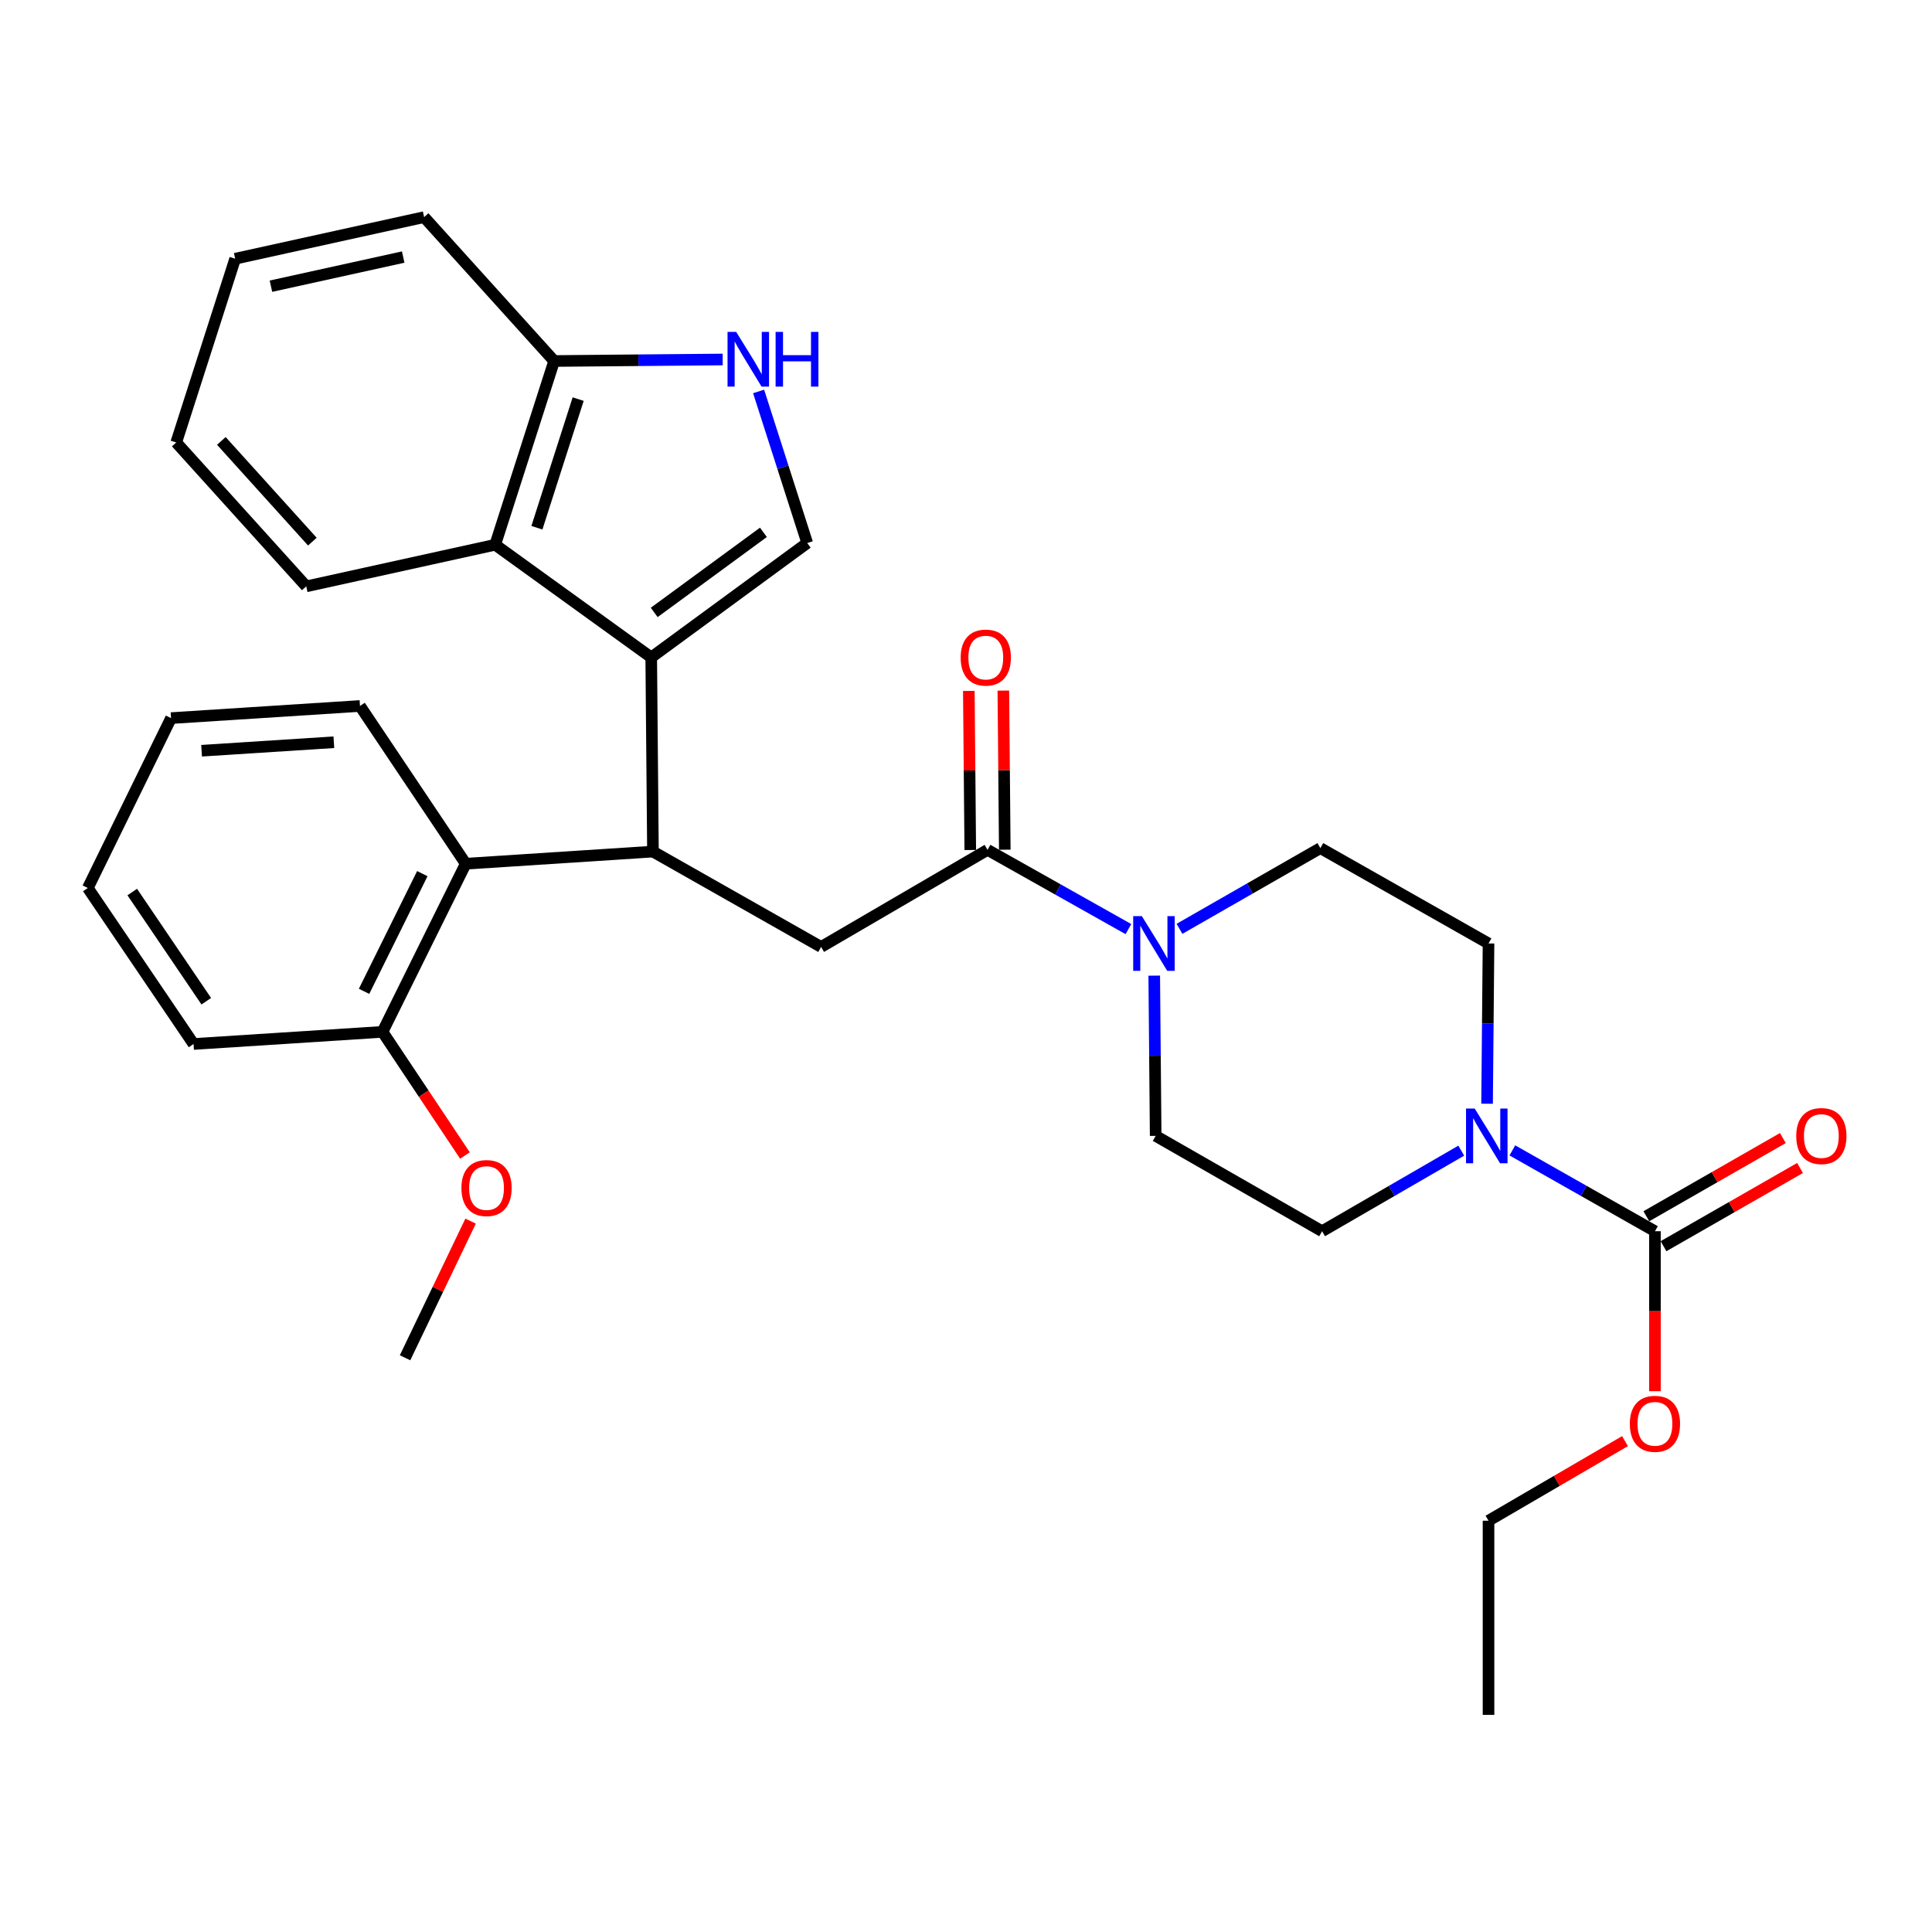 <?xml version='1.0' encoding='iso-8859-1'?>
<svg version='1.1' baseProfile='full'
              xmlns='http://www.w3.org/2000/svg'
                      xmlns:rdkit='http://www.rdkit.org/xml'
                      xmlns:xlink='http://www.w3.org/1999/xlink'
                  xml:space='preserve'
width='1000px' height='1000px' viewBox='0 0 1000 1000'>
<!-- END OF HEADER -->
<rect style='opacity:1.0;fill:#FFFFFF;stroke:none' width='1000' height='1000' x='0' y='0'> </rect>
<path class='bond-0' d='M 856.593,637.279 L 819.693,616.359' style='fill:none;fill-rule:evenodd;stroke:#000000;stroke-width:6px;stroke-linecap:butt;stroke-linejoin:miter;stroke-opacity:1' />
<path class='bond-0' d='M 819.693,616.359 L 782.794,595.44' style='fill:none;fill-rule:evenodd;stroke:#0000FF;stroke-width:6px;stroke-linecap:butt;stroke-linejoin:miter;stroke-opacity:1' />
<path class='bond-1' d='M 861.033,645.029 L 896.36,624.791' style='fill:none;fill-rule:evenodd;stroke:#000000;stroke-width:6px;stroke-linecap:butt;stroke-linejoin:miter;stroke-opacity:1' />
<path class='bond-1' d='M 896.36,624.791 L 931.688,604.553' style='fill:none;fill-rule:evenodd;stroke:#FF0000;stroke-width:6px;stroke-linecap:butt;stroke-linejoin:miter;stroke-opacity:1' />
<path class='bond-1' d='M 852.152,629.528 L 887.48,609.29' style='fill:none;fill-rule:evenodd;stroke:#000000;stroke-width:6px;stroke-linecap:butt;stroke-linejoin:miter;stroke-opacity:1' />
<path class='bond-1' d='M 887.48,609.29 L 922.807,589.052' style='fill:none;fill-rule:evenodd;stroke:#FF0000;stroke-width:6px;stroke-linecap:butt;stroke-linejoin:miter;stroke-opacity:1' />
<path class='bond-2' d='M 856.593,637.279 L 856.593,678.676' style='fill:none;fill-rule:evenodd;stroke:#000000;stroke-width:6px;stroke-linecap:butt;stroke-linejoin:miter;stroke-opacity:1' />
<path class='bond-2' d='M 856.593,678.676 L 856.593,720.073' style='fill:none;fill-rule:evenodd;stroke:#FF0000;stroke-width:6px;stroke-linecap:butt;stroke-linejoin:miter;stroke-opacity:1' />
<path class='bond-3' d='M 511.143,439.886 L 547.606,460.397' style='fill:none;fill-rule:evenodd;stroke:#000000;stroke-width:6px;stroke-linecap:butt;stroke-linejoin:miter;stroke-opacity:1' />
<path class='bond-3' d='M 547.606,460.397 L 584.069,480.907' style='fill:none;fill-rule:evenodd;stroke:#0000FF;stroke-width:6px;stroke-linecap:butt;stroke-linejoin:miter;stroke-opacity:1' />
<path class='bond-4' d='M 520.074,439.805 L 519.701,398.628' style='fill:none;fill-rule:evenodd;stroke:#000000;stroke-width:6px;stroke-linecap:butt;stroke-linejoin:miter;stroke-opacity:1' />
<path class='bond-4' d='M 519.701,398.628 L 519.328,357.451' style='fill:none;fill-rule:evenodd;stroke:#FF0000;stroke-width:6px;stroke-linecap:butt;stroke-linejoin:miter;stroke-opacity:1' />
<path class='bond-4' d='M 502.211,439.967 L 501.837,398.79' style='fill:none;fill-rule:evenodd;stroke:#000000;stroke-width:6px;stroke-linecap:butt;stroke-linejoin:miter;stroke-opacity:1' />
<path class='bond-4' d='M 501.837,398.79 L 501.464,357.613' style='fill:none;fill-rule:evenodd;stroke:#FF0000;stroke-width:6px;stroke-linecap:butt;stroke-linejoin:miter;stroke-opacity:1' />
<path class='bond-5' d='M 511.143,439.886 L 425.006,490.135' style='fill:none;fill-rule:evenodd;stroke:#000000;stroke-width:6px;stroke-linecap:butt;stroke-linejoin:miter;stroke-opacity:1' />
<path class='bond-6' d='M 610.501,480.762 L 646.959,459.873' style='fill:none;fill-rule:evenodd;stroke:#0000FF;stroke-width:6px;stroke-linecap:butt;stroke-linejoin:miter;stroke-opacity:1' />
<path class='bond-6' d='M 646.959,459.873 L 683.416,438.983' style='fill:none;fill-rule:evenodd;stroke:#000000;stroke-width:6px;stroke-linecap:butt;stroke-linejoin:miter;stroke-opacity:1' />
<path class='bond-7' d='M 597.429,504.988 L 597.801,546.461' style='fill:none;fill-rule:evenodd;stroke:#0000FF;stroke-width:6px;stroke-linecap:butt;stroke-linejoin:miter;stroke-opacity:1' />
<path class='bond-7' d='M 597.801,546.461 L 598.173,587.933' style='fill:none;fill-rule:evenodd;stroke:#000000;stroke-width:6px;stroke-linecap:butt;stroke-linejoin:miter;stroke-opacity:1' />
<path class='bond-8' d='M 756.35,595.576 L 720.33,616.427' style='fill:none;fill-rule:evenodd;stroke:#0000FF;stroke-width:6px;stroke-linecap:butt;stroke-linejoin:miter;stroke-opacity:1' />
<path class='bond-8' d='M 720.33,616.427 L 684.309,637.279' style='fill:none;fill-rule:evenodd;stroke:#000000;stroke-width:6px;stroke-linecap:butt;stroke-linejoin:miter;stroke-opacity:1' />
<path class='bond-9' d='M 769.704,571.283 L 770.08,529.811' style='fill:none;fill-rule:evenodd;stroke:#0000FF;stroke-width:6px;stroke-linecap:butt;stroke-linejoin:miter;stroke-opacity:1' />
<path class='bond-9' d='M 770.08,529.811 L 770.456,488.338' style='fill:none;fill-rule:evenodd;stroke:#000000;stroke-width:6px;stroke-linecap:butt;stroke-linejoin:miter;stroke-opacity:1' />
<path class='bond-10' d='M 425.006,490.135 L 337.966,440.779' style='fill:none;fill-rule:evenodd;stroke:#000000;stroke-width:6px;stroke-linecap:butt;stroke-linejoin:miter;stroke-opacity:1' />
<path class='bond-11' d='M 417.82,281.07 L 405.237,241.84' style='fill:none;fill-rule:evenodd;stroke:#000000;stroke-width:6px;stroke-linecap:butt;stroke-linejoin:miter;stroke-opacity:1' />
<path class='bond-11' d='M 405.237,241.84 L 392.654,202.609' style='fill:none;fill-rule:evenodd;stroke:#0000FF;stroke-width:6px;stroke-linecap:butt;stroke-linejoin:miter;stroke-opacity:1' />
<path class='bond-12' d='M 417.82,281.07 L 337.073,340.281' style='fill:none;fill-rule:evenodd;stroke:#000000;stroke-width:6px;stroke-linecap:butt;stroke-linejoin:miter;stroke-opacity:1' />
<path class='bond-12' d='M 395.144,275.546 L 338.621,316.993' style='fill:none;fill-rule:evenodd;stroke:#000000;stroke-width:6px;stroke-linecap:butt;stroke-linejoin:miter;stroke-opacity:1' />
<path class='bond-13' d='M 374.059,186.071 L 330.442,186.463' style='fill:none;fill-rule:evenodd;stroke:#0000FF;stroke-width:6px;stroke-linecap:butt;stroke-linejoin:miter;stroke-opacity:1' />
<path class='bond-13' d='M 330.442,186.463 L 286.824,186.855' style='fill:none;fill-rule:evenodd;stroke:#000000;stroke-width:6px;stroke-linecap:butt;stroke-linejoin:miter;stroke-opacity:1' />
<path class='bond-14' d='M 337.073,340.281 L 256.315,281.964' style='fill:none;fill-rule:evenodd;stroke:#000000;stroke-width:6px;stroke-linecap:butt;stroke-linejoin:miter;stroke-opacity:1' />
<path class='bond-15' d='M 337.073,340.281 L 337.966,440.779' style='fill:none;fill-rule:evenodd;stroke:#000000;stroke-width:6px;stroke-linecap:butt;stroke-linejoin:miter;stroke-opacity:1' />
<path class='bond-16' d='M 256.315,281.964 L 158.517,303.5' style='fill:none;fill-rule:evenodd;stroke:#000000;stroke-width:6px;stroke-linecap:butt;stroke-linejoin:miter;stroke-opacity:1' />
<path class='bond-17' d='M 256.315,281.964 L 286.824,186.855' style='fill:none;fill-rule:evenodd;stroke:#000000;stroke-width:6px;stroke-linecap:butt;stroke-linejoin:miter;stroke-opacity:1' />
<path class='bond-17' d='M 277.902,273.154 L 299.258,206.578' style='fill:none;fill-rule:evenodd;stroke:#000000;stroke-width:6px;stroke-linecap:butt;stroke-linejoin:miter;stroke-opacity:1' />
<path class='bond-18' d='M 286.824,186.855 L 219.524,112.38' style='fill:none;fill-rule:evenodd;stroke:#000000;stroke-width:6px;stroke-linecap:butt;stroke-linejoin:miter;stroke-opacity:1' />
<path class='bond-19' d='M 91.218,229.025 L 158.517,303.5' style='fill:none;fill-rule:evenodd;stroke:#000000;stroke-width:6px;stroke-linecap:butt;stroke-linejoin:miter;stroke-opacity:1' />
<path class='bond-19' d='M 114.567,228.219 L 161.677,280.352' style='fill:none;fill-rule:evenodd;stroke:#000000;stroke-width:6px;stroke-linecap:butt;stroke-linejoin:miter;stroke-opacity:1' />
<path class='bond-20' d='M 91.218,229.025 L 121.726,133.917' style='fill:none;fill-rule:evenodd;stroke:#000000;stroke-width:6px;stroke-linecap:butt;stroke-linejoin:miter;stroke-opacity:1' />
<path class='bond-21' d='M 219.524,112.38 L 121.726,133.917' style='fill:none;fill-rule:evenodd;stroke:#000000;stroke-width:6px;stroke-linecap:butt;stroke-linejoin:miter;stroke-opacity:1' />
<path class='bond-21' d='M 208.697,133.057 L 140.238,148.133' style='fill:none;fill-rule:evenodd;stroke:#000000;stroke-width:6px;stroke-linecap:butt;stroke-linejoin:miter;stroke-opacity:1' />
<path class='bond-22' d='M 337.966,440.779 L 241.061,447.062' style='fill:none;fill-rule:evenodd;stroke:#000000;stroke-width:6px;stroke-linecap:butt;stroke-linejoin:miter;stroke-opacity:1' />
<path class='bond-23' d='M 241.061,447.062 L 197.988,534.091' style='fill:none;fill-rule:evenodd;stroke:#000000;stroke-width:6px;stroke-linecap:butt;stroke-linejoin:miter;stroke-opacity:1' />
<path class='bond-23' d='M 218.589,452.192 L 188.438,513.113' style='fill:none;fill-rule:evenodd;stroke:#000000;stroke-width:6px;stroke-linecap:butt;stroke-linejoin:miter;stroke-opacity:1' />
<path class='bond-24' d='M 241.061,447.062 L 186.326,365.411' style='fill:none;fill-rule:evenodd;stroke:#000000;stroke-width:6px;stroke-linecap:butt;stroke-linejoin:miter;stroke-opacity:1' />
<path class='bond-25' d='M 197.988,534.091 L 219.326,566.097' style='fill:none;fill-rule:evenodd;stroke:#000000;stroke-width:6px;stroke-linecap:butt;stroke-linejoin:miter;stroke-opacity:1' />
<path class='bond-25' d='M 219.326,566.097 L 240.664,598.102' style='fill:none;fill-rule:evenodd;stroke:#FF0000;stroke-width:6px;stroke-linecap:butt;stroke-linejoin:miter;stroke-opacity:1' />
<path class='bond-26' d='M 197.988,534.091 L 100.189,540.374' style='fill:none;fill-rule:evenodd;stroke:#000000;stroke-width:6px;stroke-linecap:butt;stroke-linejoin:miter;stroke-opacity:1' />
<path class='bond-27' d='M 243.582,632.047 L 226.62,667.415' style='fill:none;fill-rule:evenodd;stroke:#FF0000;stroke-width:6px;stroke-linecap:butt;stroke-linejoin:miter;stroke-opacity:1' />
<path class='bond-27' d='M 226.62,667.415 L 209.659,702.782' style='fill:none;fill-rule:evenodd;stroke:#000000;stroke-width:6px;stroke-linecap:butt;stroke-linejoin:miter;stroke-opacity:1' />
<path class='bond-28' d='M 186.326,365.411 L 88.528,371.693' style='fill:none;fill-rule:evenodd;stroke:#000000;stroke-width:6px;stroke-linecap:butt;stroke-linejoin:miter;stroke-opacity:1' />
<path class='bond-28' d='M 172.802,384.181 L 104.343,388.579' style='fill:none;fill-rule:evenodd;stroke:#000000;stroke-width:6px;stroke-linecap:butt;stroke-linejoin:miter;stroke-opacity:1' />
<path class='bond-29' d='M 100.189,540.374 L 45.455,459.626' style='fill:none;fill-rule:evenodd;stroke:#000000;stroke-width:6px;stroke-linecap:butt;stroke-linejoin:miter;stroke-opacity:1' />
<path class='bond-29' d='M 106.767,518.238 L 68.452,461.715' style='fill:none;fill-rule:evenodd;stroke:#000000;stroke-width:6px;stroke-linecap:butt;stroke-linejoin:miter;stroke-opacity:1' />
<path class='bond-30' d='M 88.528,371.693 L 45.455,459.626' style='fill:none;fill-rule:evenodd;stroke:#000000;stroke-width:6px;stroke-linecap:butt;stroke-linejoin:miter;stroke-opacity:1' />
<path class='bond-31' d='M 841.1,745.92 L 805.778,766.521' style='fill:none;fill-rule:evenodd;stroke:#FF0000;stroke-width:6px;stroke-linecap:butt;stroke-linejoin:miter;stroke-opacity:1' />
<path class='bond-31' d='M 805.778,766.521 L 770.456,787.122' style='fill:none;fill-rule:evenodd;stroke:#000000;stroke-width:6px;stroke-linecap:butt;stroke-linejoin:miter;stroke-opacity:1' />
<path class='bond-32' d='M 684.309,637.279 L 598.173,587.933' style='fill:none;fill-rule:evenodd;stroke:#000000;stroke-width:6px;stroke-linecap:butt;stroke-linejoin:miter;stroke-opacity:1' />
<path class='bond-33' d='M 770.456,488.338 L 683.416,438.983' style='fill:none;fill-rule:evenodd;stroke:#000000;stroke-width:6px;stroke-linecap:butt;stroke-linejoin:miter;stroke-opacity:1' />
<path class='bond-34' d='M 770.456,787.122 L 770.456,887.62' style='fill:none;fill-rule:evenodd;stroke:#000000;stroke-width:6px;stroke-linecap:butt;stroke-linejoin:miter;stroke-opacity:1' />
<path  class='atom-2' d='M 591.019 474.178
L 600.299 489.178
Q 601.219 490.658, 602.699 493.338
Q 604.179 496.018, 604.259 496.178
L 604.259 474.178
L 608.019 474.178
L 608.019 502.498
L 604.139 502.498
L 594.179 486.098
Q 593.019 484.178, 591.779 481.978
Q 590.579 479.778, 590.219 479.098
L 590.219 502.498
L 586.539 502.498
L 586.539 474.178
L 591.019 474.178
' fill='#0000FF'/>
<path  class='atom-3' d='M 497.239 340.361
Q 497.239 333.561, 500.599 329.761
Q 503.959 325.961, 510.239 325.961
Q 516.519 325.961, 519.879 329.761
Q 523.239 333.561, 523.239 340.361
Q 523.239 347.241, 519.839 351.161
Q 516.439 355.041, 510.239 355.041
Q 503.999 355.041, 500.599 351.161
Q 497.239 347.281, 497.239 340.361
M 510.239 351.841
Q 514.559 351.841, 516.879 348.961
Q 519.239 346.041, 519.239 340.361
Q 519.239 334.801, 516.879 332.001
Q 514.559 329.161, 510.239 329.161
Q 505.919 329.161, 503.559 331.961
Q 501.239 334.761, 501.239 340.361
Q 501.239 346.081, 503.559 348.961
Q 505.919 351.841, 510.239 351.841
' fill='#FF0000'/>
<path  class='atom-4' d='M 763.293 573.773
L 772.573 588.773
Q 773.493 590.253, 774.973 592.933
Q 776.453 595.613, 776.533 595.773
L 776.533 573.773
L 780.293 573.773
L 780.293 602.093
L 776.413 602.093
L 766.453 585.693
Q 765.293 583.773, 764.053 581.573
Q 762.853 579.373, 762.493 578.693
L 762.493 602.093
L 758.813 602.093
L 758.813 573.773
L 763.293 573.773
' fill='#0000FF'/>
<path  class='atom-7' d='M 381.052 171.792
L 390.332 186.792
Q 391.252 188.272, 392.732 190.952
Q 394.212 193.632, 394.292 193.792
L 394.292 171.792
L 398.052 171.792
L 398.052 200.112
L 394.172 200.112
L 384.212 183.712
Q 383.052 181.792, 381.812 179.592
Q 380.612 177.392, 380.252 176.712
L 380.252 200.112
L 376.572 200.112
L 376.572 171.792
L 381.052 171.792
' fill='#0000FF'/>
<path  class='atom-7' d='M 401.452 171.792
L 405.292 171.792
L 405.292 183.832
L 419.772 183.832
L 419.772 171.792
L 423.612 171.792
L 423.612 200.112
L 419.772 200.112
L 419.772 187.032
L 405.292 187.032
L 405.292 200.112
L 401.452 200.112
L 401.452 171.792
' fill='#0000FF'/>
<path  class='atom-18' d='M 238.829 614.929
Q 238.829 608.129, 242.189 604.329
Q 245.549 600.529, 251.829 600.529
Q 258.109 600.529, 261.469 604.329
Q 264.829 608.129, 264.829 614.929
Q 264.829 621.809, 261.429 625.729
Q 258.029 629.609, 251.829 629.609
Q 245.589 629.609, 242.189 625.729
Q 238.829 621.849, 238.829 614.929
M 251.829 626.409
Q 256.149 626.409, 258.469 623.529
Q 260.829 620.609, 260.829 614.929
Q 260.829 609.369, 258.469 606.569
Q 256.149 603.729, 251.829 603.729
Q 247.509 603.729, 245.149 606.529
Q 242.829 609.329, 242.829 614.929
Q 242.829 620.649, 245.149 623.529
Q 247.509 626.409, 251.829 626.409
' fill='#FF0000'/>
<path  class='atom-24' d='M 929.729 588.013
Q 929.729 581.213, 933.089 577.413
Q 936.449 573.613, 942.729 573.613
Q 949.009 573.613, 952.369 577.413
Q 955.729 581.213, 955.729 588.013
Q 955.729 594.893, 952.329 598.813
Q 948.929 602.693, 942.729 602.693
Q 936.489 602.693, 933.089 598.813
Q 929.729 594.933, 929.729 588.013
M 942.729 599.493
Q 947.049 599.493, 949.369 596.613
Q 951.729 593.693, 951.729 588.013
Q 951.729 582.453, 949.369 579.653
Q 947.049 576.813, 942.729 576.813
Q 938.409 576.813, 936.049 579.613
Q 933.729 582.413, 933.729 588.013
Q 933.729 593.733, 936.049 596.613
Q 938.409 599.493, 942.729 599.493
' fill='#FF0000'/>
<path  class='atom-25' d='M 843.593 736.963
Q 843.593 730.163, 846.953 726.363
Q 850.313 722.563, 856.593 722.563
Q 862.873 722.563, 866.233 726.363
Q 869.593 730.163, 869.593 736.963
Q 869.593 743.843, 866.193 747.763
Q 862.793 751.643, 856.593 751.643
Q 850.353 751.643, 846.953 747.763
Q 843.593 743.883, 843.593 736.963
M 856.593 748.443
Q 860.913 748.443, 863.233 745.563
Q 865.593 742.643, 865.593 736.963
Q 865.593 731.403, 863.233 728.603
Q 860.913 725.763, 856.593 725.763
Q 852.273 725.763, 849.913 728.563
Q 847.593 731.363, 847.593 736.963
Q 847.593 742.683, 849.913 745.563
Q 852.273 748.443, 856.593 748.443
' fill='#FF0000'/>
</svg>

